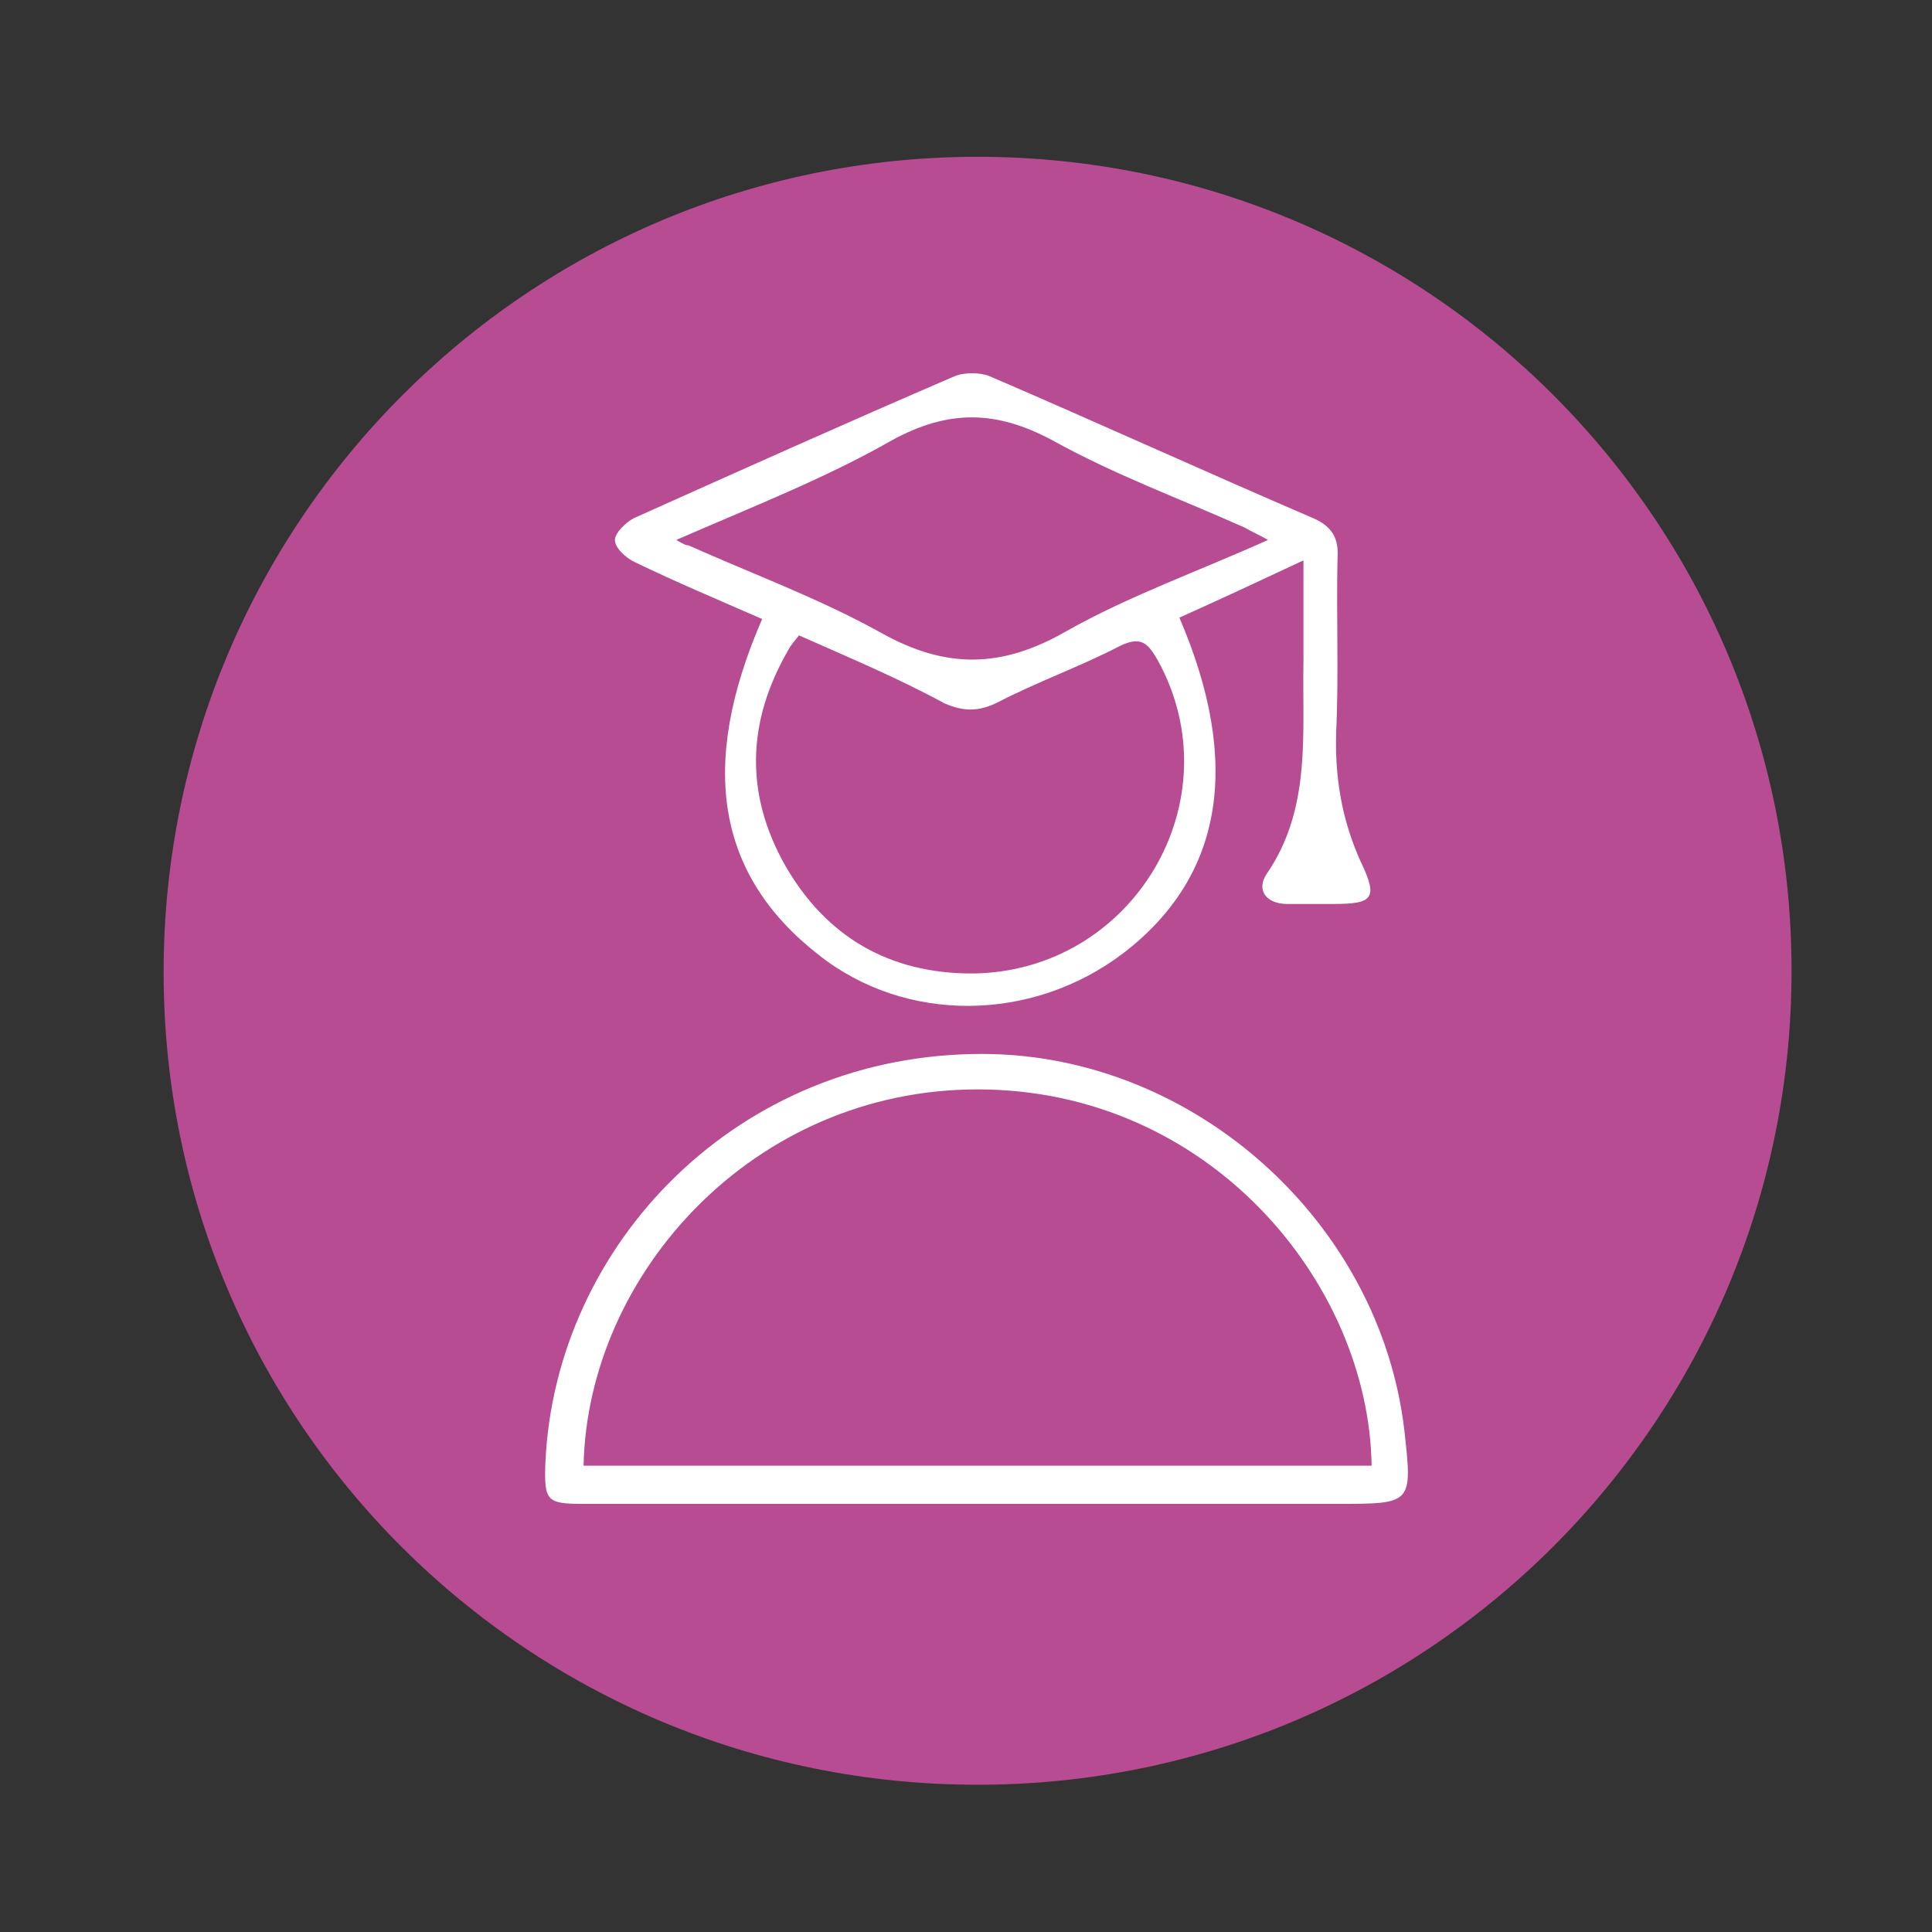 <?xml version="1.0" encoding="utf-8"?>
<!-- Generator: Adobe Illustrator 25.4.1, SVG Export Plug-In . SVG Version: 6.00 Build 0)  -->
<svg version="1.1" id="Laag_1" xmlns="http://www.w3.org/2000/svg" xmlns:xlink="http://www.w3.org/1999/xlink" x="0px" y="0px"
	 viewBox="0 0 141.7 141.7" style="enable-background:new 0 0 141.7 141.7;" xml:space="preserve">
<rect x="0" y="0" width="141.7" height="141.7" fill="#333333" stroke="none"/>
<style type="text/css">
	.st0{fill:#B84C93;}
	.st1{fill:#FFFFFF;}
</style>
<g>
	<path class="st0" d="M71.7,130.9c33,0,59.7-26.7,59.7-59.7s-26.7-59.7-59.7-59.7S12,38.3,12,71.3S38.7,130.9,71.7,130.9"/>
	<path class="st1" d="M49.6,39.6c0.5,0.3,0.7,0.4,0.9,0.4c4.7,2.1,9.6,3.9,14.1,6.4c4.8,2.7,8.9,2.6,13.6-0.1
		c4.6-2.6,9.7-4.4,14.8-6.7c-0.7-0.4-1.2-0.6-1.7-0.9c-4.7-2.1-9.6-3.9-14.1-6.4c-4.1-2.2-7.6-2.3-11.8,0
		C60.5,35.1,55.1,37.2,49.6,39.6 M58.6,46.6c-0.3,0.4-0.6,0.7-0.8,1.1c-3,5.2-3.2,10.5-0.2,15.8c3,5.2,7.6,7.9,13.7,7.9
		c11.8-0.1,19.3-12.7,13.6-23c-0.7-1.2-1.2-1.8-2.8-1c-2.9,1.5-6,2.6-8.9,4.1c-1.4,0.7-2.5,0.7-3.9,0.1
		C65.8,49.7,62.2,48.2,58.6,46.6 M55.9,45.4c-3.2-1.4-6.3-2.7-9.4-4.2c-0.6-0.3-1.4-1-1.4-1.6c0-0.5,0.8-1.3,1.4-1.6
		c7.8-3.5,15.6-7,23.5-10.4c0.7-0.3,1.9-0.3,2.6,0c7.9,3.4,15.8,7,23.7,10.4c1.4,0.6,1.9,1.5,1.8,2.9c-0.1,4.3,0.1,8.5-0.1,12.8
		c-0.1,3.3,0.4,6.4,1.8,9.5c1.3,2.7,0.9,3.1-2,3.1c-1.1,0-2.3,0-3.4,0c-1.5,0-2.3-1-1.5-2.2c3.3-4.8,2.6-10.3,2.7-15.6
		c0-2.3,0-4.7,0-7.4c-3.2,1.5-6.2,2.9-9.1,4.2c4.6,10.7,3.2,19-4.1,24.6c-6.7,5.1-16,5.2-22.4,0.1C52.6,64.2,51.2,56.2,55.9,45.4"/>
	<path class="st1" d="M100.6,107.5c-0.2-13.4-11.9-27.6-28.9-27.6c-16.4,0-28.6,13.5-28.9,27.6H100.6z M71.6,110.3
		c-9.6,0-19.2,0-28.8,0c-2.7,0-2.9-0.2-2.8-3c0.7-16,14.1-30.1,32.2-30c15.4,0.1,29,12.3,30.8,27.6c0.6,5.4,0.6,5.4-4.9,5.4
		C89.3,110.3,80.5,110.3,71.6,110.3"/>
</g>
</svg>
